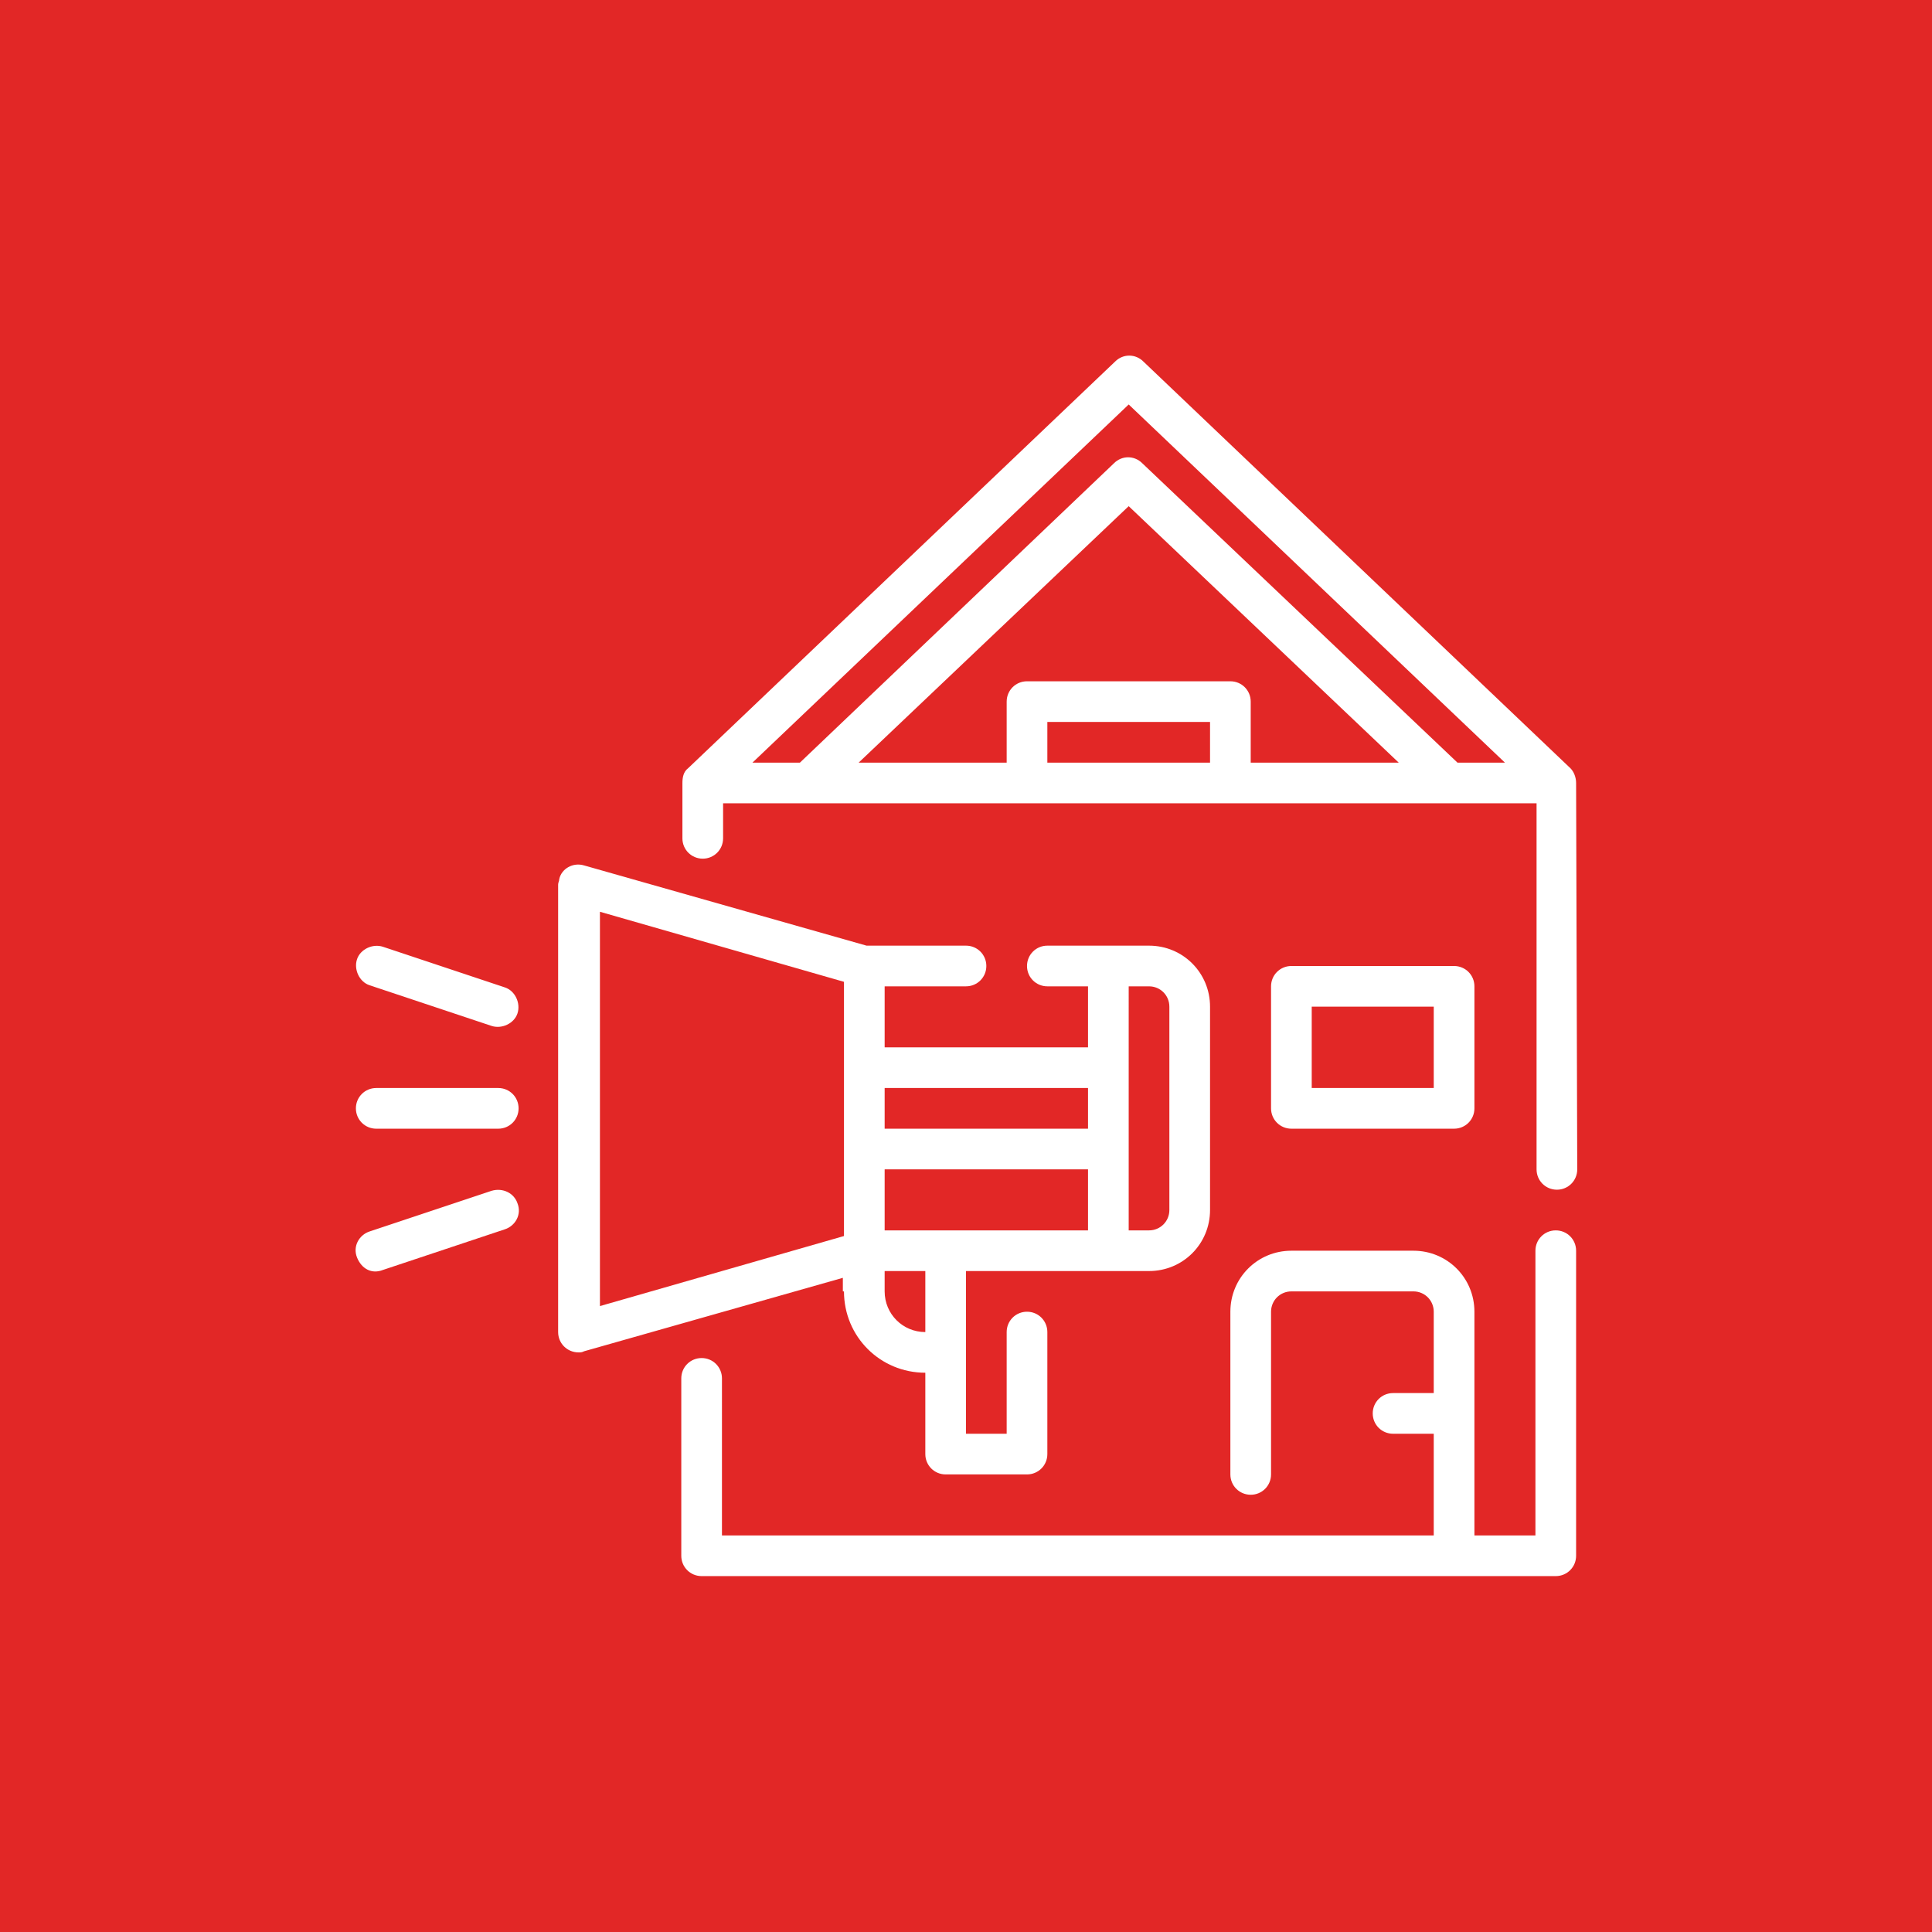 <?xml version="1.0" encoding="utf-8"?>
<!-- Generator: Adobe Illustrator 24.0.2, SVG Export Plug-In . SVG Version: 6.00 Build 0)  -->
<svg version="1.1" id="Layer_1" xmlns="http://www.w3.org/2000/svg" xmlns:xlink="http://www.w3.org/1999/xlink" x="0px" y="0px"
	 viewBox="0 0 171 171" style="enable-background:new 0 0 171 171;" xml:space="preserve">
<style type="text/css">
	.st0{fill:#E22726;}
	.st1{fill:#FFFFFF;}
</style>
<rect class="st0" width="171" height="171"/>
<g id="Outline">
	<g>
		<path class="st1" d="M137.7,108.9c-1,0-1.8,0.8-1.8,1.8v25.2h-5.4v-19.8c0-3-2.4-5.4-5.4-5.4h-10.8c-3,0-5.4,2.4-5.4,5.4v14.4
			c0,1,0.8,1.8,1.8,1.8s1.8-0.8,1.8-1.8v-14.4c0-1,0.8-1.8,1.8-1.8h10.8c1,0,1.8,0.8,1.8,1.8v7.2h-3.6c-1,0-1.8,0.8-1.8,1.8
			s0.8,1.8,1.8,1.8h3.6v9h-63V122c0-1-0.8-1.8-1.8-1.8c-1,0-1.8,0.8-1.8,1.8v15.7c0,1,0.8,1.8,1.8,1.8h75.6c1,0,1.8-0.8,1.8-1.8v-27
			C139.5,109.7,138.7,108.9,137.7,108.9z"/>
		<path class="st1" d="M139.5,69.3c0-0.5-0.2-1-0.5-1.3l-37.8-36c-0.7-0.7-1.8-0.7-2.5,0L60.9,68c-0.4,0.3-0.5,0.8-0.5,1.3h0v4.9
			c0,1,0.8,1.8,1.8,1.8c1,0,1.8-0.8,1.8-1.8v-3.1h72v32.4c0,1,0.8,1.8,1.8,1.8c1,0,1.8-0.8,1.8-1.8L139.5,69.3L139.5,69.3z
			 M108.9,60.3h-18c-1,0-1.8,0.8-1.8,1.8v5.4H76l23.9-22.7l23.9,22.7h-13.1v-5.4C110.7,61.1,109.9,60.3,108.9,60.3z M92.7,67.5v-3.6
			h14.4v3.6H92.7z M129,67.5L101.1,41c-0.7-0.7-1.8-0.7-2.5,0L70.8,67.5h-4.2l33.3-31.7l33.3,31.7H129z"/>
		<path class="st1" d="M74.7,114.3c0,4,3.2,7.2,7.2,7.2v7.2c0,1,0.8,1.8,1.8,1.8h7.2c1,0,1.8-0.8,1.8-1.8v-10.8c0-1-0.8-1.8-1.8-1.8
			s-1.8,0.8-1.8,1.8v9h-3.6v-14.4h16.2c3,0,5.4-2.4,5.4-5.4v-18c0-3-2.4-5.4-5.4-5.4h-9c-1,0-1.8,0.8-1.8,1.8s0.8,1.8,1.8,1.8h3.6
			v5.4h-18v-5.4h7.2c1,0,1.8-0.8,1.8-1.8s-0.8-1.8-1.8-1.8h-8.8l-25-7.1c-1-0.3-2,0.3-2.2,1.2c0,0.2-0.1,0.3-0.1,0.5v39.6
			c0,1,0.8,1.8,1.8,1.8c0.2,0,0.3,0,0.5-0.1l22.9-6.5V114.3z M96.3,108.9h-18v-5.4h18V108.9z M81.9,117.9c-2,0-3.6-1.6-3.6-3.6v-1.8
			h3.6V117.9z M103.5,89.1v18c0,1-0.8,1.8-1.8,1.8h-1.8V87.3h1.8C102.7,87.3,103.5,88.1,103.5,89.1z M96.3,96.3v3.6h-18v-3.6H96.3z
			 M53.1,80.7l21.6,6.2v22.5l-21.6,6.2V80.7z"/>
		<path class="st1" d="M44.1,96.3H33.3c-1,0-1.8,0.8-1.8,1.8s0.8,1.8,1.8,1.8h10.8c1,0,1.8-0.8,1.8-1.8S45.1,96.3,44.1,96.3z"/>
		<path class="st1" d="M32.7,87.2l10.8,3.6c0.9,0.3,2-0.2,2.3-1.1s-0.2-2-1.1-2.3l-10.8-3.6c-0.9-0.3-2,0.2-2.3,1.1
			S31.8,86.9,32.7,87.2L32.7,87.2z"/>
		<path class="st1" d="M43.5,105.4L32.7,109c-0.9,0.3-1.5,1.3-1.1,2.3s1.3,1.5,2.3,1.1l10.8-3.6c0.9-0.3,1.5-1.3,1.1-2.3
			C45.5,105.6,44.5,105.1,43.5,105.4z"/>
		<path class="st1" d="M128.7,99.9c1,0,1.8-0.8,1.8-1.8V87.3c0-1-0.8-1.8-1.8-1.8h-14.4c-1,0-1.8,0.8-1.8,1.8v10.8
			c0,1,0.8,1.8,1.8,1.8H128.7z M116.1,89.1h10.8v7.2h-10.8V89.1z"/>
	</g>
</g>
</svg>
